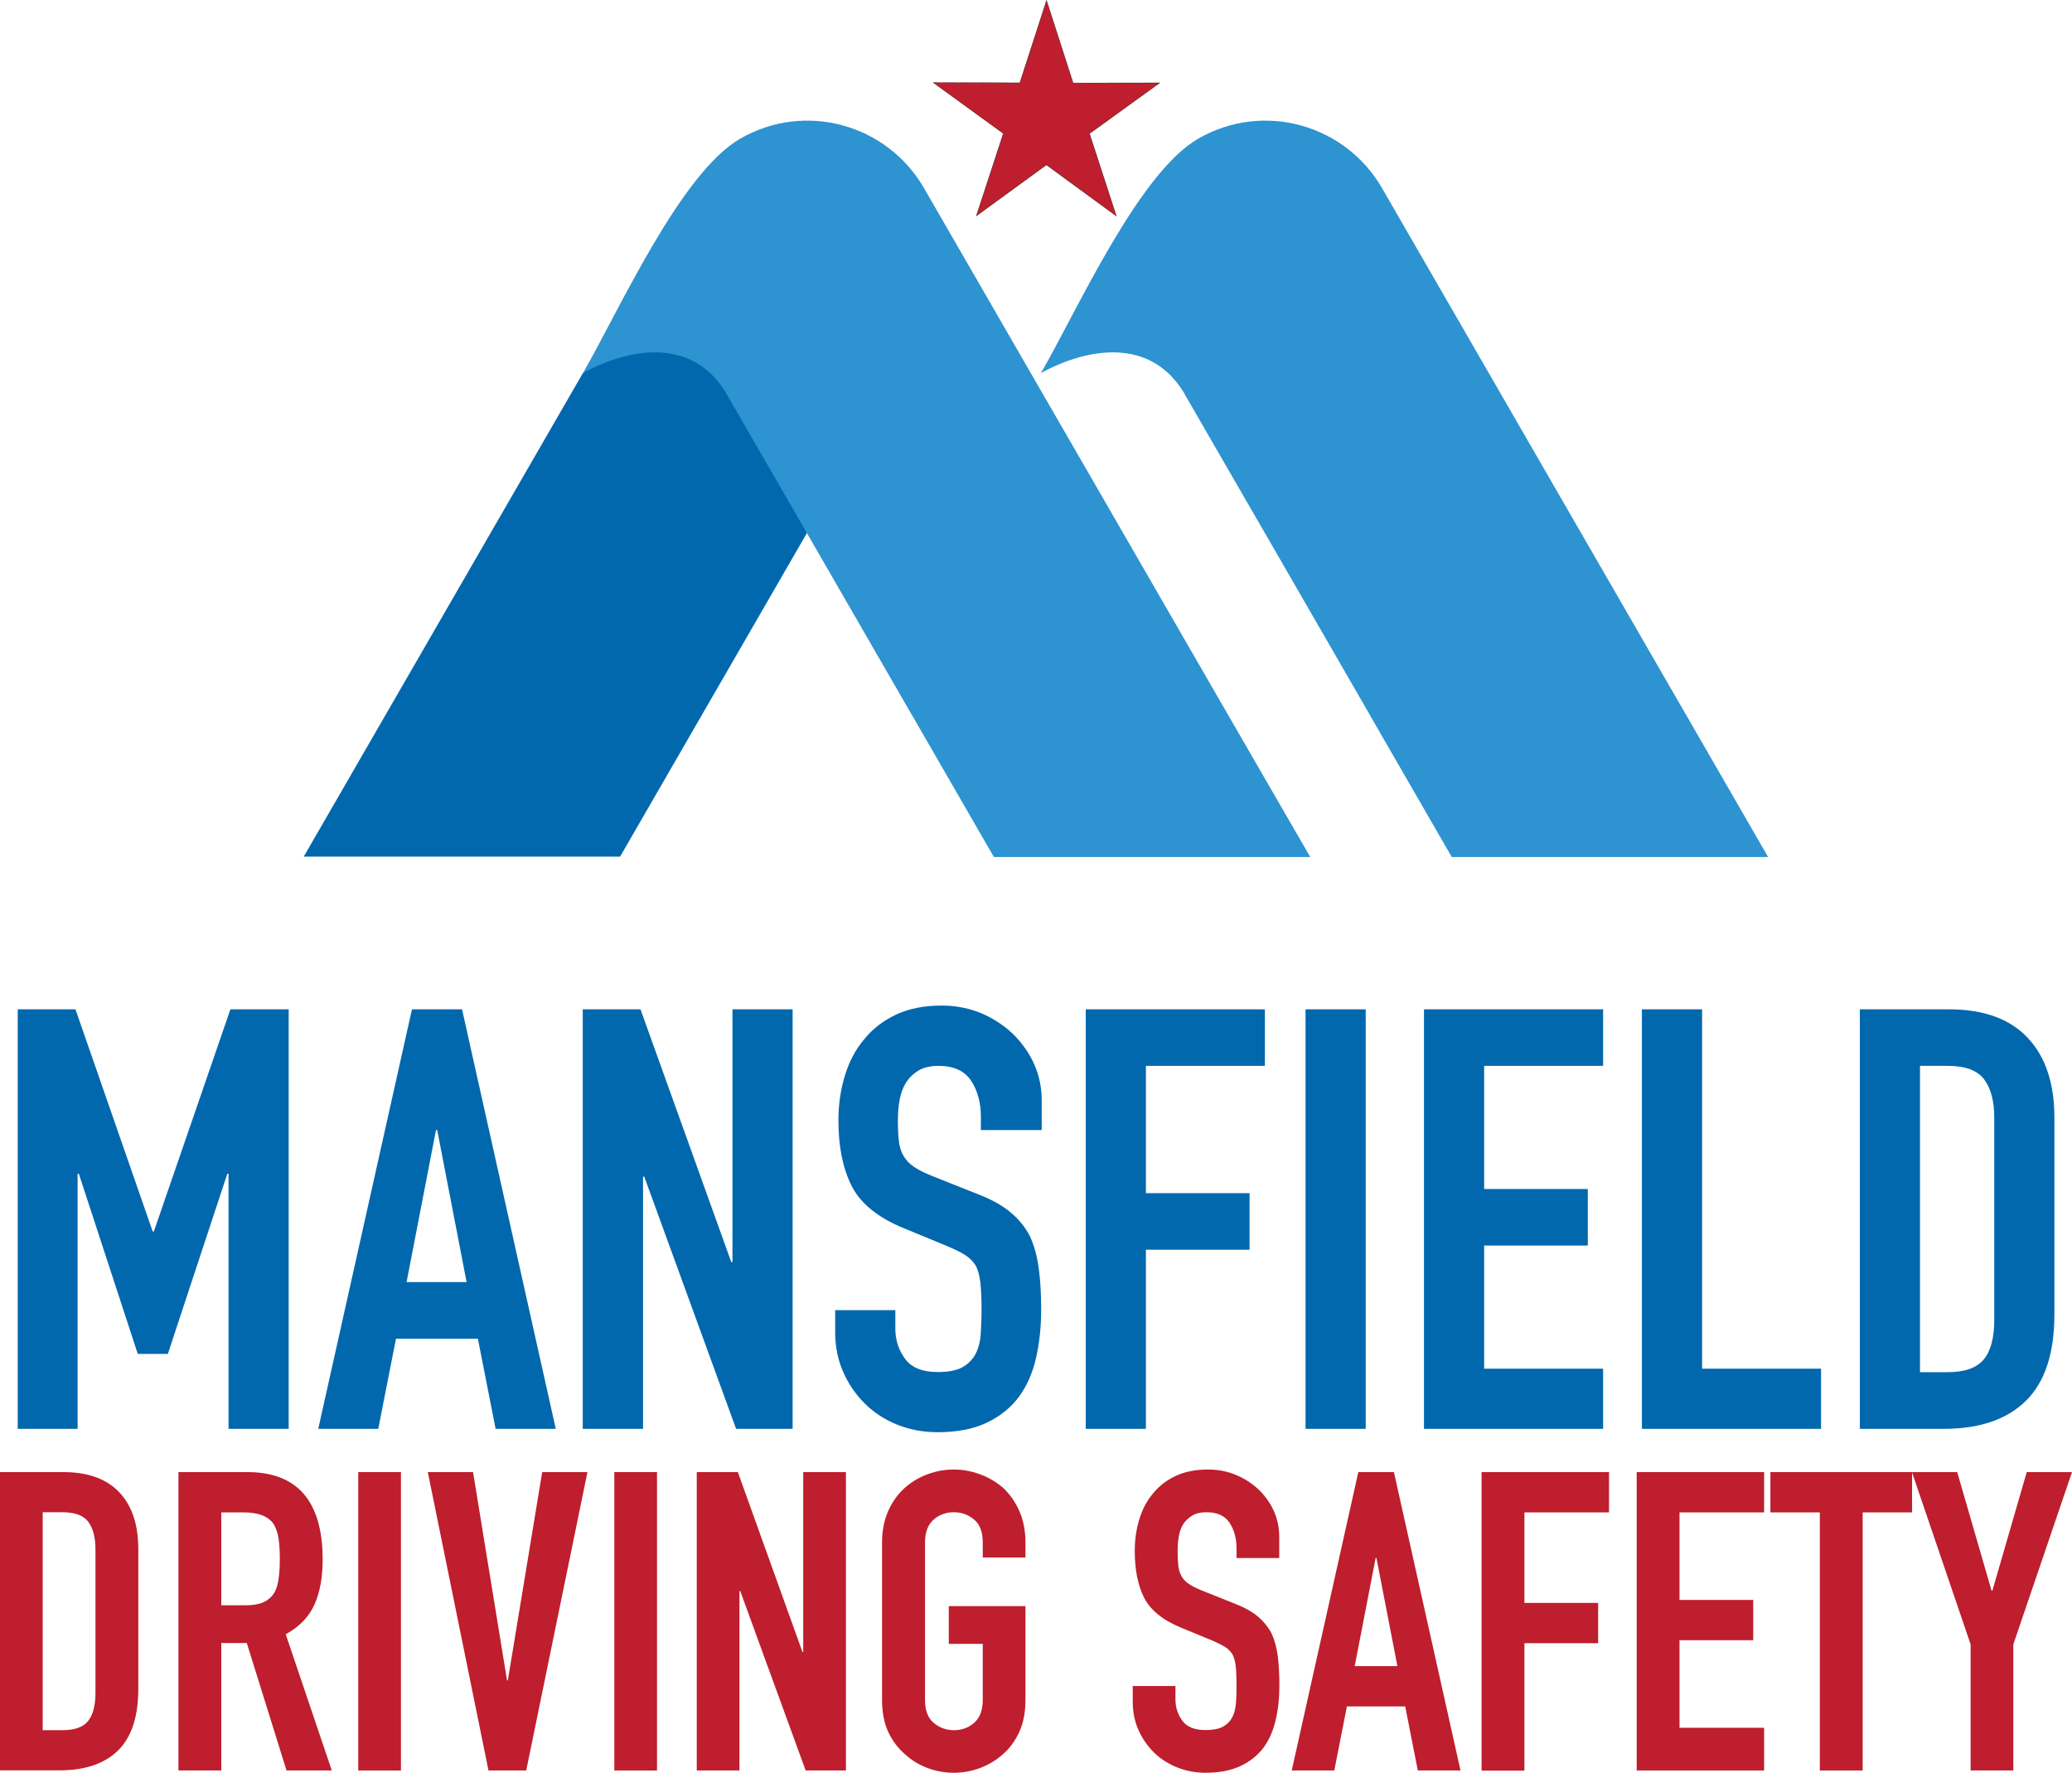 <?xml version="1.0" encoding="UTF-8"?><svg id="Layer_2" xmlns="http://www.w3.org/2000/svg" viewBox="0 0 154.31 132.02"><defs><style>.cls-1,.cls-2{fill:#0168ae;}.cls-2,.cls-3,.cls-4{fill-rule:evenodd;}.cls-3{stroke:#000;stroke-miterlimit:22.93;stroke-width:.02px;}.cls-3,.cls-5{fill:#be1e2d;}.cls-4{fill:#2d93d1;}</style></defs><g id="Layer_1-2"><path class="cls-1" d="M1.32,106.4v-31.24h4.3l5.75,16.54h.09l5.7-16.54h4.34v31.24h-4.48v-19h-.09l-4.43,13.42h-2.24l-4.39-13.42h-.09v19H1.32Z"/><path class="cls-1" d="M23.7,106.4l6.98-31.24h3.73l6.98,31.24h-4.48l-1.32-6.71h-6.1l-1.32,6.71h-4.48ZM34.75,95.47l-2.19-11.32h-.09l-2.19,11.32h4.48Z"/><path class="cls-1" d="M43.4,106.4v-31.24h4.3l6.76,18.82h.09v-18.82h4.48v31.24h-4.21l-6.84-18.78h-.09v18.78h-4.48Z"/><path class="cls-1" d="M77.53,84.15h-4.48v-1.01c0-1.02-.24-1.91-.72-2.65s-1.29-1.12-2.44-1.12c-.61,0-1.11.12-1.49.35-.38.23-.69.53-.92.88-.23.38-.39.81-.48,1.29-.09.48-.13.99-.13,1.51,0,.61.02,1.13.07,1.54.04.41.15.78.33,1.1.18.32.43.6.77.83.34.23.8.47,1.38.7l3.42,1.36c.99.38,1.8.83,2.41,1.34.61.51,1.1,1.1,1.45,1.78.32.7.54,1.5.66,2.39.12.89.18,1.91.18,3.05,0,1.32-.13,2.54-.39,3.66-.26,1.13-.69,2.08-1.27,2.87-.61.82-1.42,1.46-2.41,1.93-.99.47-2.21.7-3.64.7-1.08,0-2.09-.19-3.03-.57-.94-.38-1.74-.91-2.41-1.58-.67-.67-1.21-1.45-1.6-2.35s-.59-1.86-.59-2.92v-1.67h4.48v1.4c0,.82.24,1.56.72,2.22.48.66,1.29.99,2.44.99.76,0,1.35-.11,1.78-.33.42-.22.75-.53.99-.94.23-.41.37-.9.42-1.47.04-.57.07-1.21.07-1.91,0-.82-.03-1.49-.09-2.02-.06-.53-.18-.95-.35-1.27-.21-.32-.48-.58-.81-.79s-.78-.42-1.34-.66l-3.2-1.32c-1.93-.79-3.22-1.84-3.88-3.14s-.99-2.93-.99-4.89c0-1.17.16-2.28.48-3.33.32-1.05.8-1.96,1.45-2.72.61-.76,1.4-1.37,2.35-1.82.95-.45,2.08-.68,3.4-.68,1.11,0,2.13.21,3.05.61.92.41,1.72.95,2.39,1.62,1.34,1.4,2.02,3.01,2.02,4.83v2.19Z"/><path class="cls-1" d="M80.86,106.4v-31.24h13.34v4.21h-8.86v9.48h7.72v4.21h-7.72v13.34h-4.48Z"/><path class="cls-1" d="M97.23,106.4v-31.24h4.48v31.24h-4.48Z"/><path class="cls-1" d="M106.05,106.4v-31.24h13.34v4.21h-8.86v9.17h7.72v4.21h-7.72v9.17h8.86v4.48h-13.34Z"/><path class="cls-1" d="M122.28,106.4v-31.24h4.48v26.76h8.86v4.48h-13.34Z"/><path class="cls-1" d="M138.51,106.4v-31.24h6.63c2.57,0,4.53.7,5.86,2.11,1.33,1.4,2,3.39,2,5.97v14.61c0,2.93-.71,5.08-2.13,6.47-1.42,1.39-3.46,2.08-6.12,2.08h-6.23ZM142.99,79.37v22.81h2.06c1.26,0,2.15-.31,2.68-.94.53-.63.79-1.62.79-2.96v-15.05c0-1.23-.25-2.18-.75-2.85-.5-.67-1.4-1.01-2.72-1.01h-2.06Z"/><path class="cls-5" d="M0,131.84v-22.22h4.71c1.83,0,3.22.5,4.17,1.5.95,1,1.42,2.41,1.42,4.24v10.39c0,2.08-.5,3.61-1.51,4.6-1.01.99-2.46,1.48-4.35,1.48H0ZM3.18,112.61v16.23h1.47c.89,0,1.53-.22,1.9-.67.37-.45.56-1.15.56-2.11v-10.7c0-.87-.18-1.55-.53-2.03-.35-.48-1-.72-1.93-.72h-1.47Z"/><path class="cls-5" d="M13.29,131.84v-22.22h5.12c3.74,0,5.62,2.17,5.62,6.52,0,1.31-.2,2.42-.61,3.34-.41.92-1.12,1.65-2.14,2.22l3.43,10.14h-3.37l-2.96-9.49h-1.9v9.49h-3.18ZM16.48,112.61v6.93h1.81c.56,0,1.01-.08,1.34-.23.33-.16.59-.38.78-.67.17-.29.28-.65.34-1.08.06-.43.09-.92.09-1.48s-.03-1.06-.09-1.48c-.06-.43-.19-.8-.37-1.11-.4-.58-1.14-.87-2.25-.87h-1.65Z"/><path class="cls-5" d="M26.68,131.84v-22.22h3.18v22.22h-3.18Z"/><path class="cls-5" d="M43.75,109.62l-4.56,22.22h-2.81l-4.52-22.22h3.37l2.53,15.51h.06l2.56-15.51h3.37Z"/><path class="cls-5" d="M45.75,131.84v-22.22h3.18v22.22h-3.18Z"/><path class="cls-5" d="M51.89,131.84v-22.22h3.06l4.81,13.39h.06v-13.39h3.18v22.22h-3l-4.87-13.36h-.06v13.36h-3.18Z"/><path class="cls-5" d="M65.69,114.86c0-.89.16-1.68.47-2.37.31-.69.73-1.26,1.25-1.72.5-.44,1.07-.77,1.7-1s1.27-.34,1.92-.34,1.28.11,1.92.34c.63.23,1.21.56,1.73,1,.5.46.91,1.03,1.22,1.72.31.69.47,1.48.47,2.37v1.12h-3.18v-1.12c0-.77-.21-1.34-.64-1.7s-.93-.55-1.51-.55-1.09.18-1.51.55-.64.93-.64,1.7v11.73c0,.77.21,1.34.64,1.7s.93.55,1.51.55,1.09-.18,1.51-.55.64-.93.64-1.7v-4.18h-2.53v-2.81h5.71v6.99c0,.94-.16,1.74-.47,2.4-.31.67-.72,1.22-1.22,1.65-.52.46-1.1.8-1.73,1.03-.63.23-1.27.34-1.92.34s-1.29-.11-1.92-.34c-.63-.23-1.2-.57-1.7-1.03-.52-.44-.94-.99-1.25-1.65s-.47-1.47-.47-2.4v-11.73Z"/><path class="cls-5" d="M95.27,116.02h-3.18v-.72c0-.73-.17-1.36-.51-1.89-.34-.53-.92-.8-1.73-.8-.44,0-.79.08-1.06.25s-.49.37-.66.62c-.17.27-.28.58-.34.92-.06.34-.09.7-.09,1.08,0,.44.02.8.05,1.09.03.29.11.55.23.78s.31.43.55.59c.24.17.57.33.98.5l2.43.97c.71.27,1.28.59,1.72.95.44.37.78.79,1.03,1.26.23.5.39,1.07.47,1.7.08.64.12,1.36.12,2.17,0,.94-.09,1.81-.28,2.61-.19.8-.49,1.48-.9,2.04-.44.58-1.01,1.04-1.72,1.37-.71.33-1.57.5-2.59.5-.77,0-1.49-.14-2.15-.41s-1.24-.64-1.72-1.12c-.48-.48-.86-1.03-1.14-1.67-.28-.63-.42-1.33-.42-2.07v-1.19h3.18v1c0,.58.17,1.11.51,1.58.34.47.92.7,1.73.7.54,0,.96-.08,1.26-.23.3-.16.54-.38.7-.67.17-.29.26-.64.3-1.05s.05-.86.05-1.36c0-.58-.02-1.06-.06-1.44-.04-.38-.13-.68-.25-.9-.15-.23-.34-.42-.58-.56-.24-.15-.56-.3-.95-.47l-2.28-.94c-1.37-.56-2.29-1.31-2.76-2.23-.47-.93-.7-2.09-.7-3.48,0-.83.11-1.62.34-2.37.23-.75.57-1.39,1.03-1.93.44-.54.99-.97,1.67-1.29s1.48-.48,2.42-.48c.79,0,1.51.15,2.17.44.66.29,1.22.68,1.7,1.15.96,1,1.43,2.14,1.43,3.43v1.56Z"/><path class="cls-5" d="M96.2,131.84l4.96-22.22h2.65l4.96,22.22h-3.18l-.94-4.77h-4.34l-.94,4.77h-3.18ZM104.07,124.07l-1.56-8.05h-.06l-1.56,8.05h3.18Z"/><path class="cls-5" d="M110.34,131.84v-22.22h9.49v3h-6.3v6.74h5.49v3h-5.49v9.49h-3.18Z"/><path class="cls-5" d="M121.89,131.84v-22.22h9.49v3h-6.3v6.52h5.49v3h-5.49v6.52h6.3v3.18h-9.49Z"/><path class="cls-5" d="M135.53,131.84v-19.22h-3.68v-3h10.55v3h-3.68v19.22h-3.18Z"/><path class="cls-5" d="M146.76,131.84v-9.39l-4.37-12.83h3.37l2.56,8.83h.06l2.56-8.83h3.37l-4.37,12.83v9.39h-3.18Z"/><path class="cls-2" d="M60.09,39.7l-3.15-12.41c-2.19-3.73-10.33-2.57-13.54.51l-20.78,35.99h23.56l13.91-24.09Z"/><path class="cls-4" d="M102.06,53.32l6.06,10.5h23.56l-6.06-10.5-22.7-39.32c-2.73-4.72-8.82-6.48-13.69-3.67-4.45,2.57-9.02,12.8-11.71,17.46,0,0,7.25-4.4,10.75,1.62,0,0,0,.01,0,.02l5.93,10.26,7.86,13.62ZM106.68,20.52h-.02s.01,0,.02,0Z"/><path class="cls-4" d="M67.96,53.32l6.06,10.5h23.56l-6.07-10.5-22.7-39.32c-2.73-4.72-8.82-6.48-13.69-3.67-4.45,2.57-9.02,12.8-11.71,17.46,0,0,7.25-4.4,10.75,1.62,0,0,0,.01,0,.02l5.93,10.26,7.86,13.62ZM72.58,20.52h-.02s.01,0,.02,0Z"/><polygon class="cls-3" points="77.94 .03 75.95 6.17 69.5 6.15 74.72 9.94 72.71 16.08 77.93 12.28 83.14 16.09 81.14 9.95 86.37 6.17 79.92 6.18 77.94 .03 77.94 .03"/></g></svg>